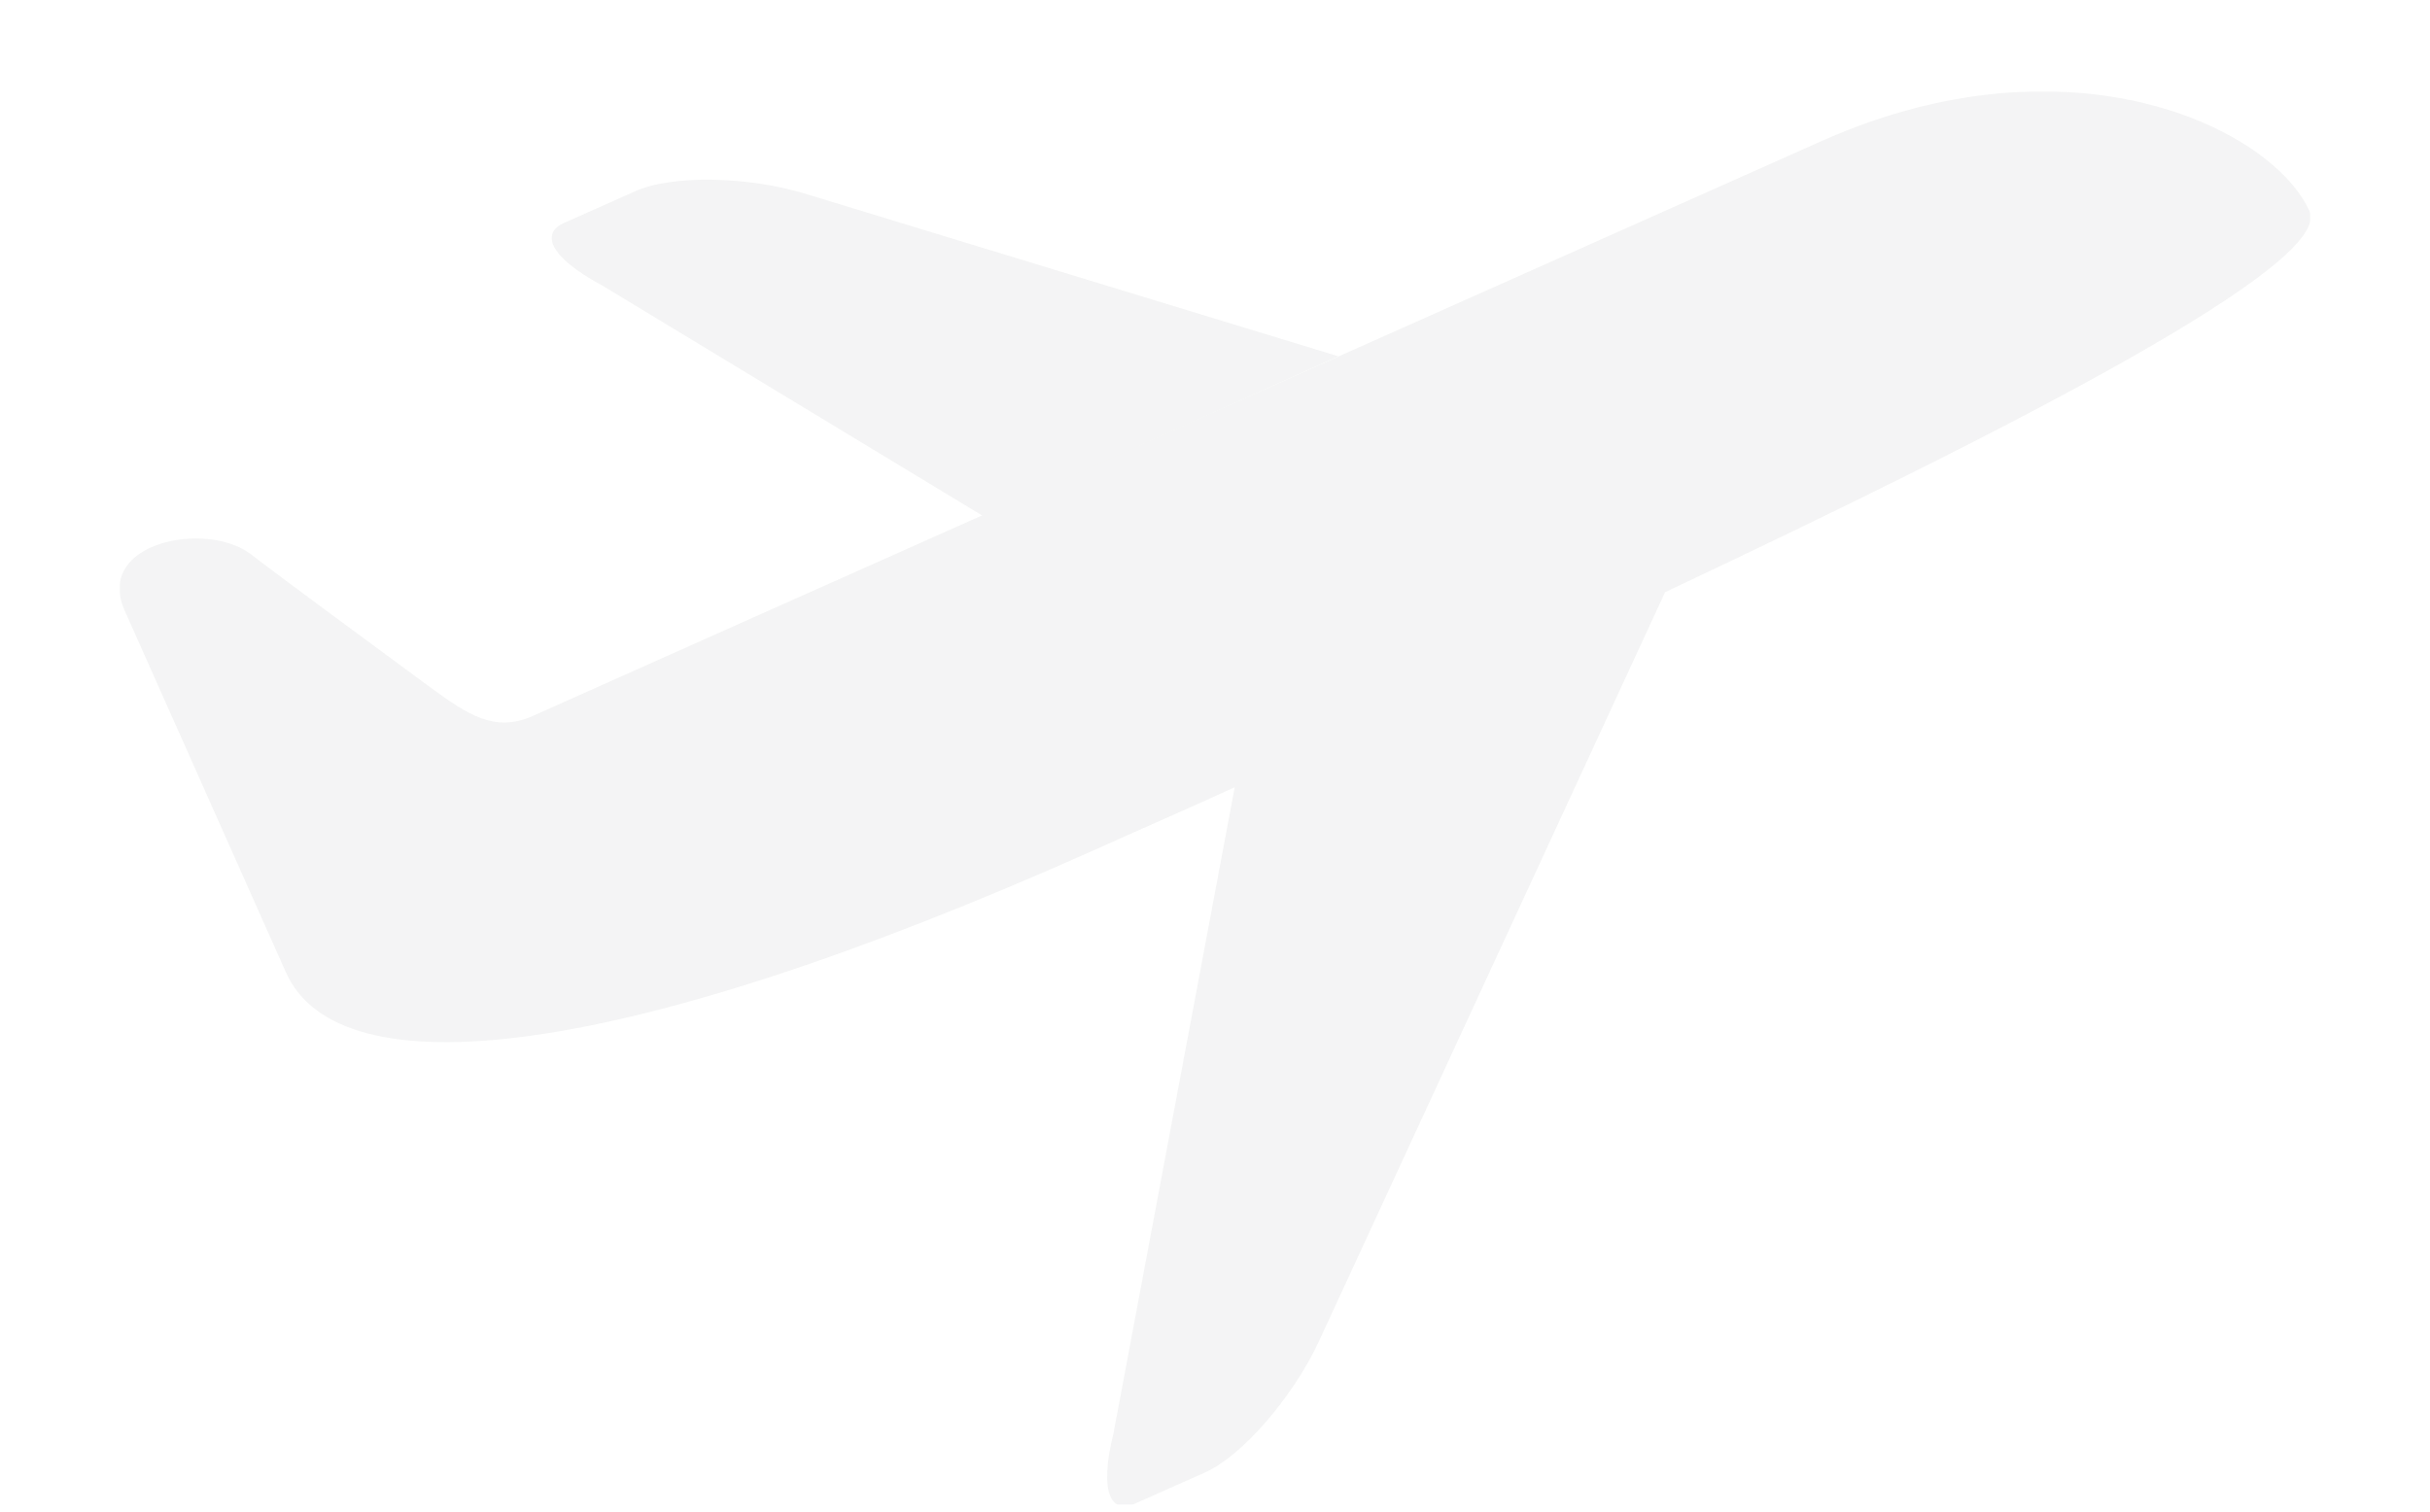 <?xml version="1.0" encoding="utf-8"?>
<!-- Generator: Adobe Illustrator 19.1.0, SVG Export Plug-In . SVG Version: 6.00 Build 0)  -->
<svg version="1.1" id="Слой_1" xmlns="http://www.w3.org/2000/svg" xmlns:xlink="http://www.w3.org/1999/xlink" x="0px" y="0px"
	 viewBox="0 0 345 214.7" style="enable-background:new 0 0 345 214.7;" xml:space="preserve">
<style type="text/css">
	.st0{clip-path:url(#SVGID_2_);}
	.st1{opacity:5.999760e-02;clip-path:url(#SVGID_4_);}
	.st2{clip-path:url(#SVGID_6_);fill:#3F464D;}
</style>
<g>
	<defs>
		<rect id="SVGID_1_" x="17" y="13" width="311" height="200.7"/>
	</defs>
	<clipPath id="SVGID_2_">
		<use xlink:href="#SVGID_1_"  style="overflow:visible;"/>
	</clipPath>
	<g class="st0">
		<defs>
			<rect id="SVGID_3_" x="17" y="13" width="311" height="200.7"/>
		</defs>
		<clipPath id="SVGID_4_">
			<use xlink:href="#SVGID_3_"  style="overflow:visible;"/>
		</clipPath>
		<g class="st1">
			<g>
				<defs>
					<rect id="SVGID_5_" y="0" width="345" height="214.7"/>
				</defs>
				<clipPath id="SVGID_6_">
					<use xlink:href="#SVGID_5_"  style="overflow:visible;"/>
				</clipPath>
				<path class="st2" d="M327.9,30c-5.3-11.8-33.9-25.7-69.2-10c0,0-177.6,79.2-183.1,81.7c-5.4,2.4-9.3-0.3-14.4-4
					c-8.8-6.5-21.6-15.9-25.6-19c-6.3-4.8-22.2-1.7-17.9,8c4.3,9.7,17.8,39.9,22.9,51.4c7.5,16.8,46.7,13,114.8-17.4
					c6.2-2.8,12.9-5.7,19.9-8.9l-17.2,91.7c-2.2,8.9-0.1,11.4,2.9,10.1l10.1-4.5c5.2-2.3,12.4-10.6,16.1-18.5l49.2-106.5
					C286,60.7,331.2,37.5,327.9,30"/>
				<path class="st2" d="M190,50.6l-75.4-23c-8.3-2.6-19.3-2.8-24.5-0.4l-10.1,4.5c-2.9,1.3-2.6,4.5,5.6,8.9l54,32.7"/>
			</g>
		</g>
	</g>
</g>
</svg>

